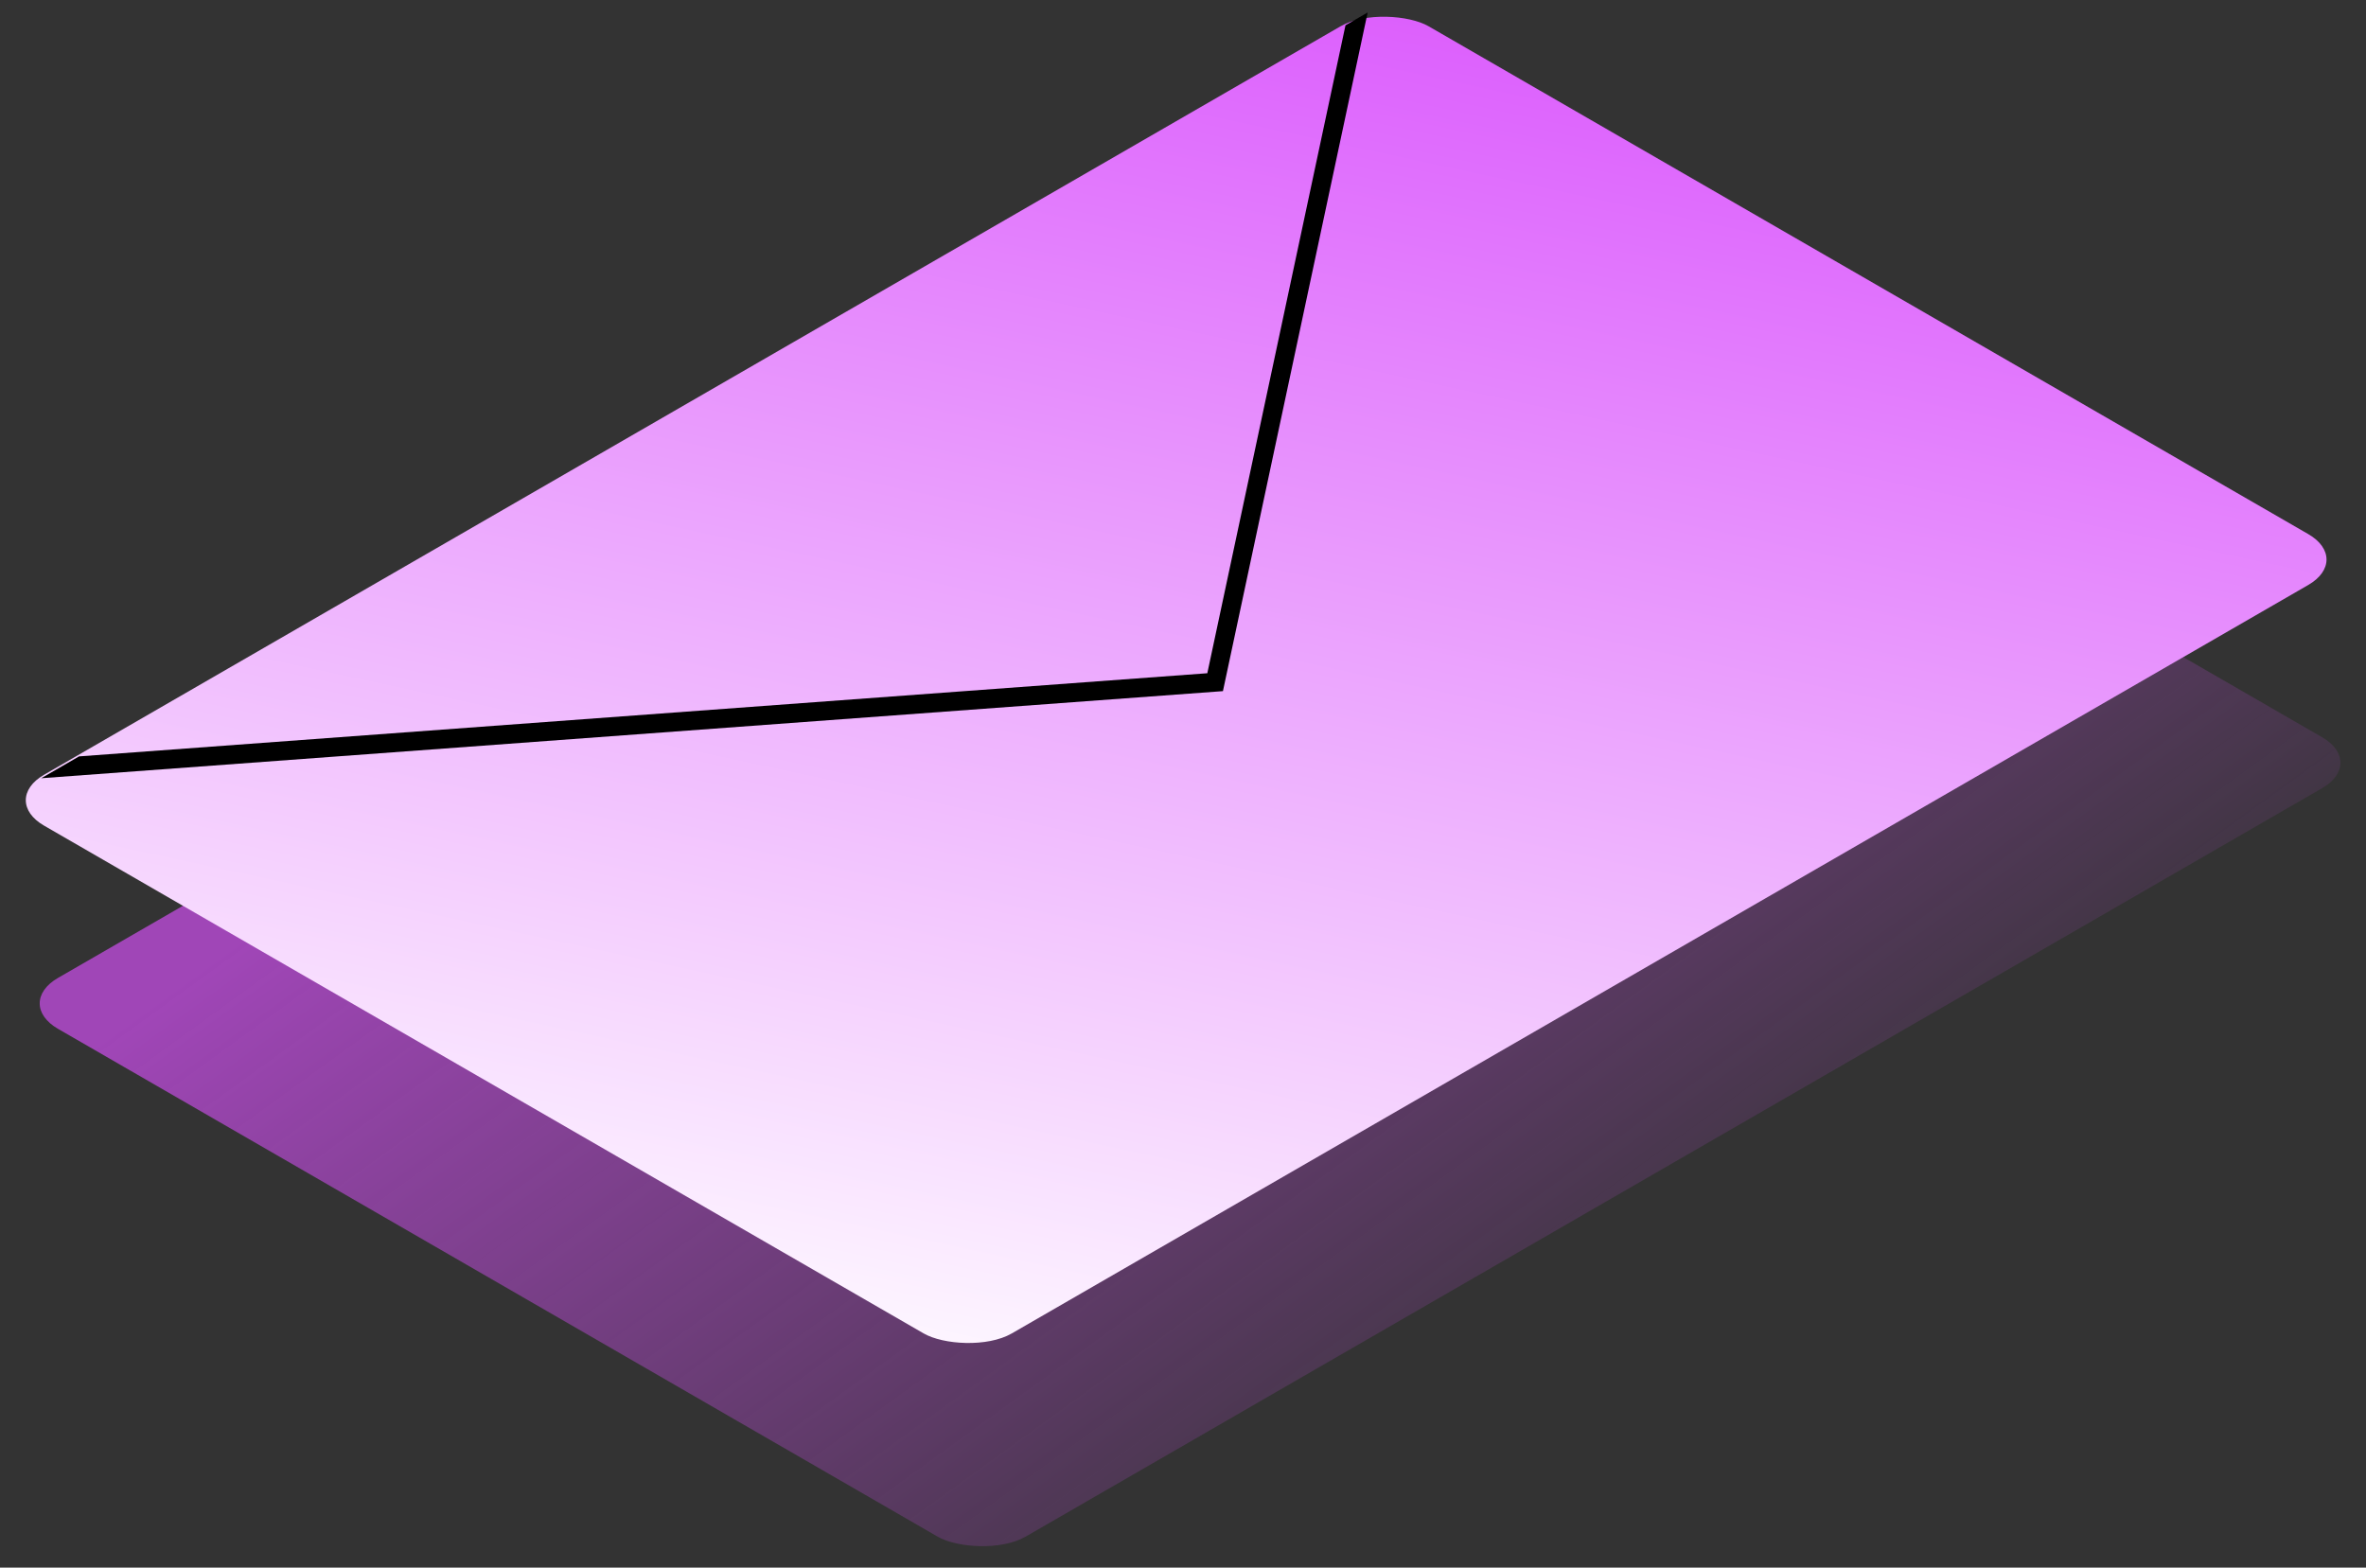 <svg width="249" height="165" viewBox="0 0 249 165" fill="none" xmlns="http://www.w3.org/2000/svg">
<rect x="0" y="0" width="249" height="165" fill="#333333" stroke="none"/>
<rect opacity="0.7" width="168.263" height="117.603" rx="5.354" transform="matrix(0.866 -0.5 0.866 0.5 1.464 105.608)" fill="url(#paint0_linear_4579_614)"/>
<rect width="168.263" height="117.603" rx="5.354" transform="matrix(0.866 -0.5 0.866 0.5 0 84.223)" fill="url(#paint1_linear_4579_614)"/>
<g clip-path="url(#clip0_4579_614)">
<path d="M127.881 71.802L-1.146 81.313L143.693 -2.352L127.881 71.802Z" stroke="black" stroke-width="2"/>
</g>
<defs>
<linearGradient id="paint0_linear_4579_614" x1="84.131" y1="0" x2="100.512" y2="144.534" gradientUnits="userSpaceOnUse">
<stop stop-color="#CF4EF0"/>
<stop offset="1" stop-color="#CF4EF0" stop-opacity="0"/>
</linearGradient>
<linearGradient id="paint1_linear_4579_614" x1="217.322" y1="18.887" x2="-10.763" y2="123.155" gradientUnits="userSpaceOnUse">
<stop stop-color="#D643FC"/>
<stop offset="1" stop-color="white"/>
</linearGradient>
<clipPath id="clip0_4579_614">
<rect width="167.358" height="65.134" fill="white" transform="matrix(0.866 -0.5 0.866 0.5 0.951 83.868)"/>
</clipPath>
</defs>
</svg>
